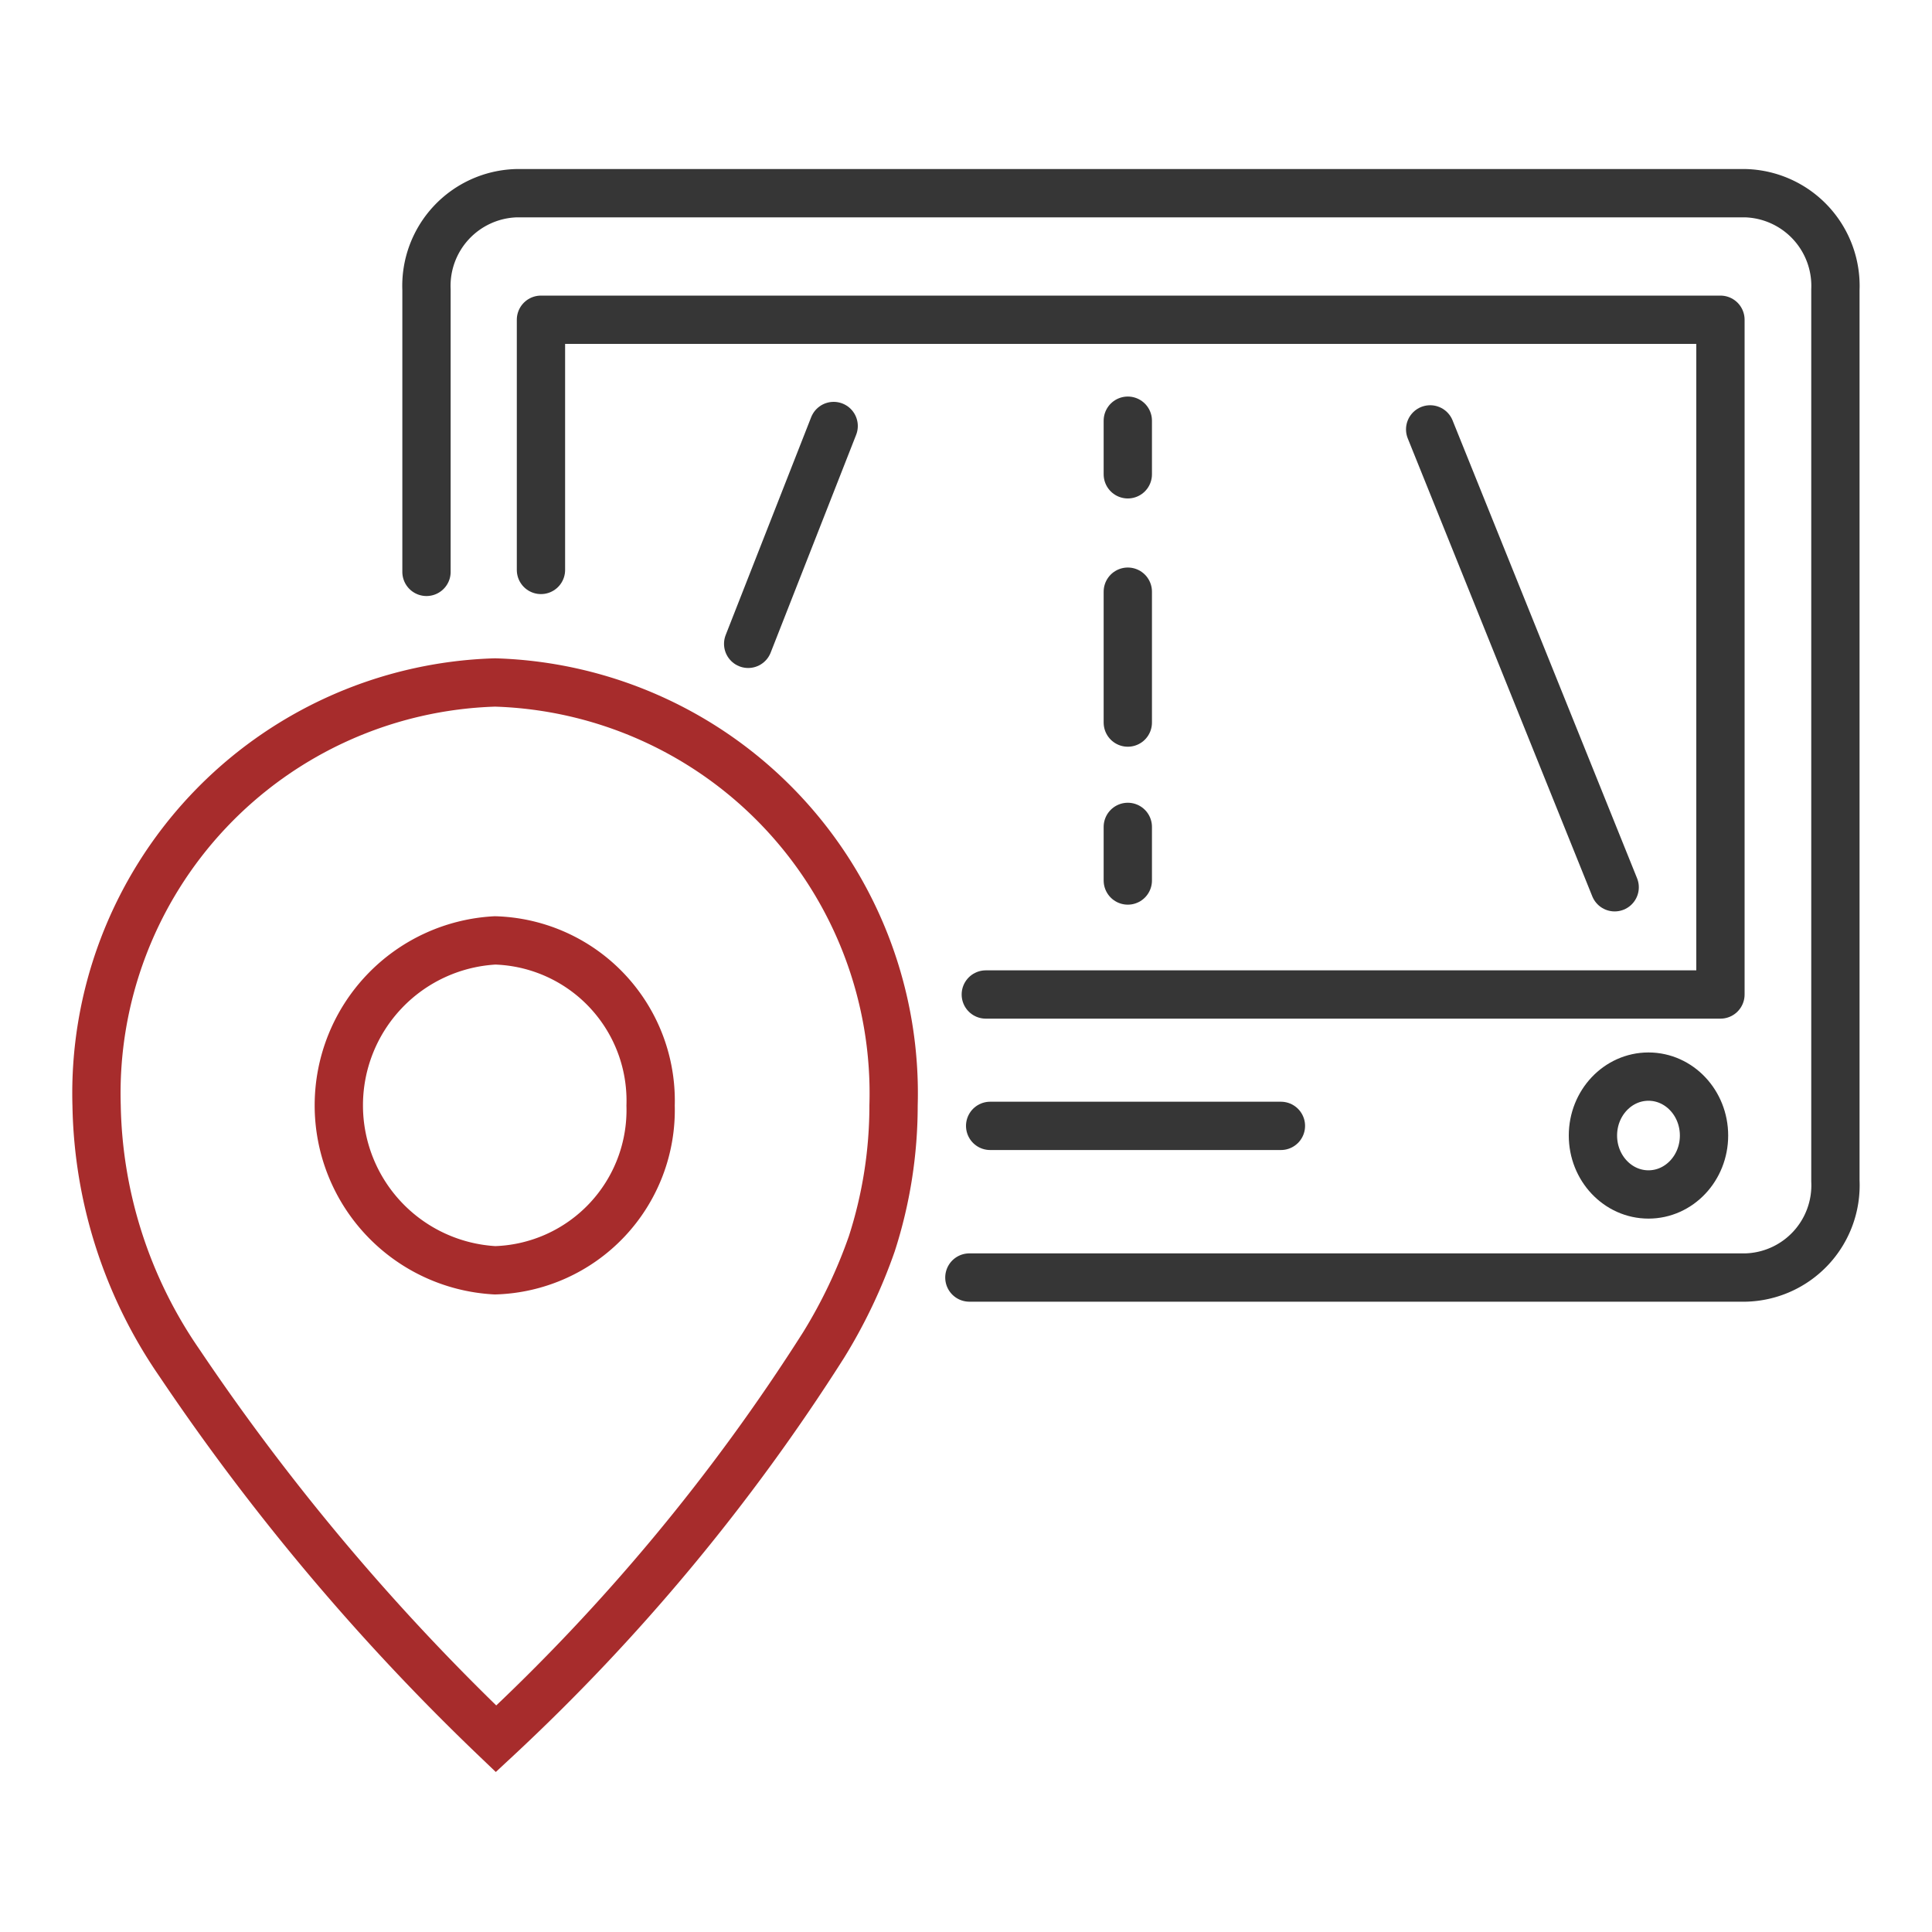 <svg id="Capa_1" data-name="Capa 1" xmlns="http://www.w3.org/2000/svg" viewBox="0 0 40 40"><defs><style>.cls-1,.cls-2{fill:none;stroke-linecap:round;}.cls-1{stroke:#363636;stroke-linejoin:round;}.cls-2{stroke:#a72c2c;stroke-miterlimit:10;}</style></defs><title>13-moto-equipacion-carretera-electronica</title><path class="cls-1" d="M8.83,11.84V6a1.92,1.92,0,0,1,1.86-2H36.14A1.92,1.92,0,0,1,38,6V24.45a1.91,1.91,0,0,1-1.86,2H20.07"/><polyline class="cls-1" points="11.2 11.8 11.2 6.62 35.62 6.62 35.62 20.59 20.41 20.59"/><path class="cls-2" d="M13.47,22.89a3.32,3.32,0,0,1-3.22,3.41,3.42,3.42,0,0,1,0-6.83A3.32,3.32,0,0,1,13.47,22.89Z"/><path class="cls-2" d="M18.05,25.75a9.31,9.31,0,0,0,.45-2.86,8.51,8.51,0,0,0-8.25-8.76A8.51,8.51,0,0,0,2,22.89a9.67,9.67,0,0,0,1.71,5.32A47.17,47.17,0,0,0,10.27,36a41.52,41.52,0,0,0,6.78-8.15,10.68,10.68,0,0,0,1-2.1Z"/><ellipse class="cls-1" cx="34.13" cy="23.51" rx="1.15" ry="1.22"/><line class="cls-1" x1="17.26" y1="8.82" x2="15.49" y2="13.33"/><line class="cls-1" x1="33.43" y1="18.37" x2="29.61" y2="8.89"/><line class="cls-1" x1="23.35" y1="8.71" x2="23.35" y2="9.82"/><line class="cls-1" x1="23.35" y1="12.25" x2="23.35" y2="14.96"/><line class="cls-1" x1="23.35" y1="17.12" x2="23.35" y2="18.23"/><line class="cls-1" x1="20.5" y1="23.31" x2="26.52" y2="23.31"/></svg>
